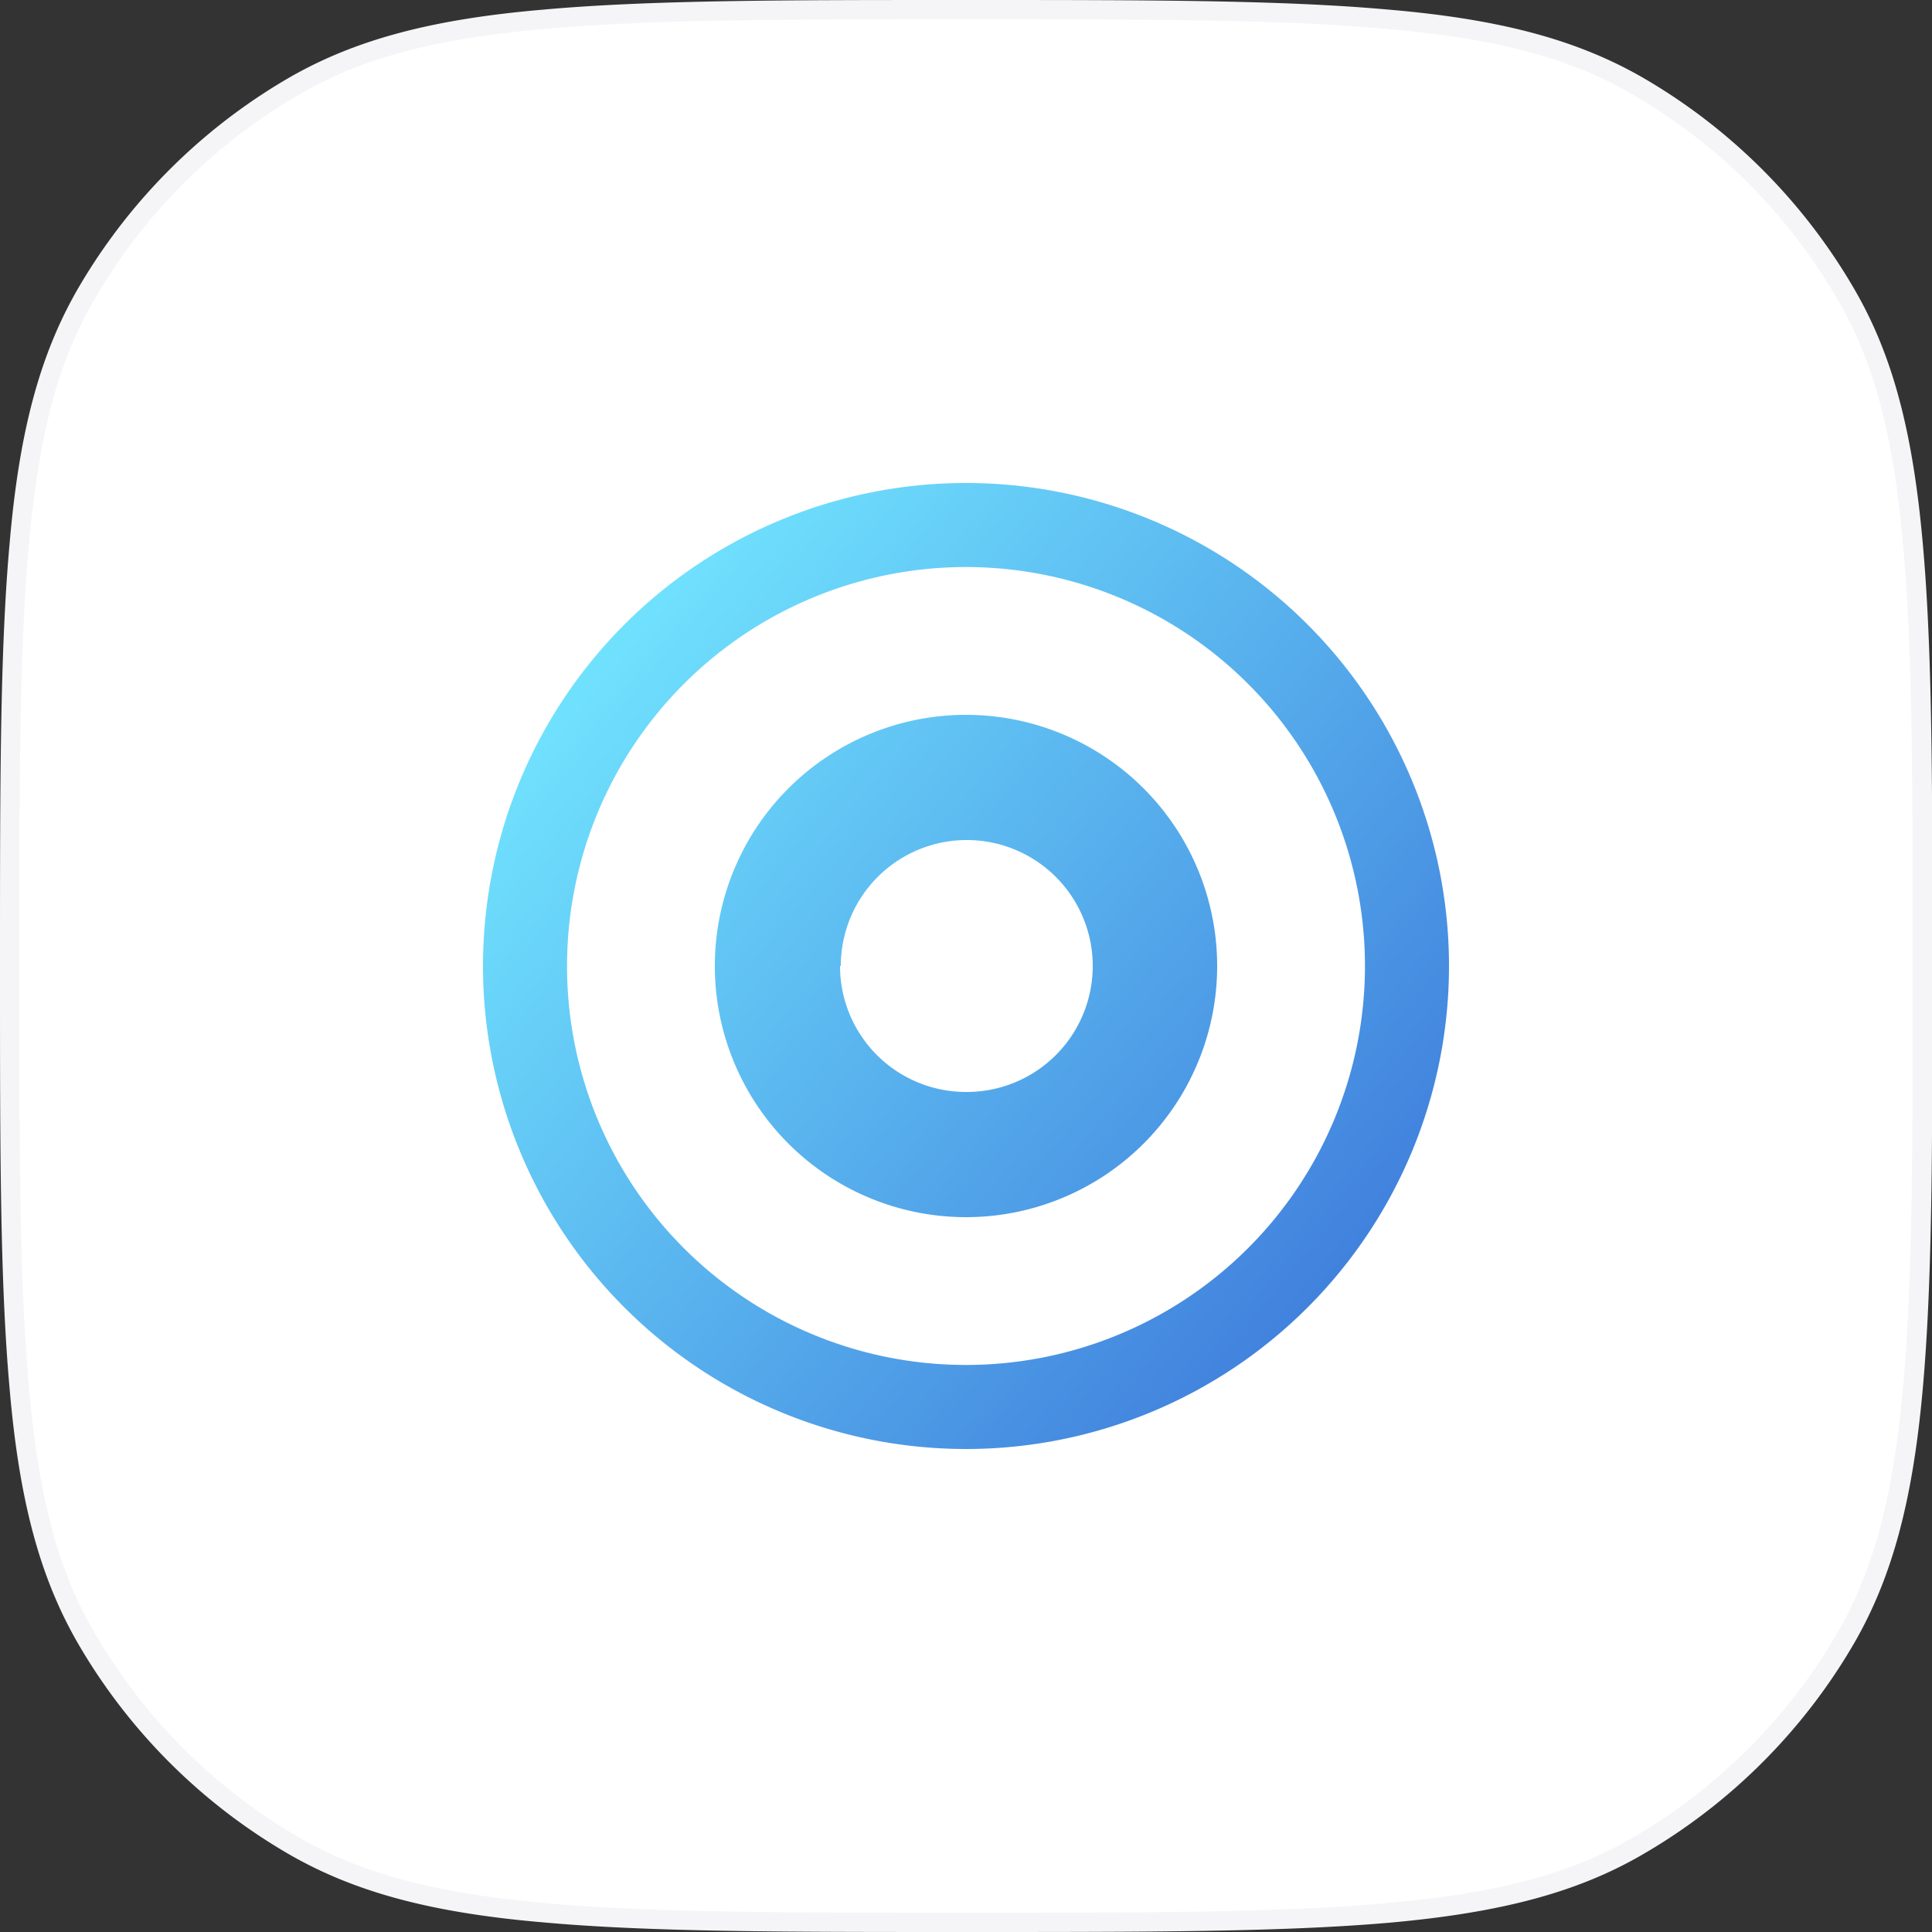 <svg id="图层_1" data-name="图层 1" xmlns="http://www.w3.org/2000/svg" xmlns:xlink="http://www.w3.org/1999/xlink" viewBox="0 0 100 100"><rect x="0" y="0" width="100" height="100" fill="#333333" stroke="none"/><defs><style>.cls-1{fill:#fff;}.cls-2{fill:#f5f5f7;}.cls-3,.cls-4{fill-rule:evenodd;}.cls-3{fill:url(#未命名的渐变_3);}.cls-4{fill:url(#未命名的渐变_3-2);}</style><linearGradient id="未命名的渐变_3" x1="-232.96" y1="1689.27" x2="-191.29" y2="1654.76" gradientTransform="matrix(1, 0, 0, -1, 262, 1721.92)" gradientUnits="userSpaceOnUse"><stop offset="0" stop-color="#72e6ff"/><stop offset="1" stop-color="#3f7edc"/></linearGradient><linearGradient id="未命名的渐变_3-2" x1="-232.96" y1="1689.27" x2="-191.29" y2="1654.76" xlink:href="#未命名的渐变_3"/></defs><title>mv icon</title><path class="cls-1" d="M50,.5c9.35,0,16.34,0,21.85.5s9.51,1.49,12.9,3.45a29.59,29.59,0,0,1,10.8,10.8c2,3.39,3,7.39,3.45,12.9s.5,12.5.5,21.85,0,16.34-.5,21.85-1.49,9.51-3.45,12.9a29.52,29.52,0,0,1-10.8,10.8c-3.39,2-7.39,3-12.9,3.45s-12.5.5-21.85.5-16.34,0-21.85-.5-9.51-1.49-12.9-3.45a29.52,29.52,0,0,1-10.8-10.8c-2-3.39-2.95-7.39-3.45-12.9S.5,59.36.5,50s0-16.34.5-21.85,1.49-9.51,3.45-12.9a29.59,29.59,0,0,1,10.8-10.8c3.39-2,7.39-2.95,12.9-3.45S40.65.5,50,.5Z"/><path class="cls-2" d="M50,100c-9.5,0-16.36,0-21.9-.5C22.27,99,18.35,97.92,15,96A30,30,0,0,1,4,85C2.08,81.65,1,77.73.5,71.9,0,66.36,0,59.5,0,50S0,33.64.5,28.1C1,22.27,2.08,18.35,4,15A30.11,30.11,0,0,1,15,4C18.35,2.08,22.27,1,28.1.5,33.65,0,40.51,0,50,0S66.35,0,71.9.5C77.73,1,81.65,2.08,85,4A30.11,30.11,0,0,1,96,15c1.94,3.35,3,7.27,3.52,13.1.5,5.55.5,12.41.5,21.9s0,16.35-.5,21.9C99,77.73,97.92,81.65,96,85A30.11,30.11,0,0,1,85,96c-3.35,1.94-7.27,3-13.1,3.52C66.36,100,59.5,100,50,100ZM50,1c-9.47,0-16.31,0-21.81.5C22.52,2,18.72,3,15.5,4.89A29,29,0,0,0,4.89,15.5C3,18.72,2,22.52,1.5,28.19,1,33.68,1,40.53,1,50s0,16.32.5,21.81C2,77.48,3,81.28,4.89,84.5A29.13,29.13,0,0,0,15.5,95.12c3.22,1.85,7,2.87,12.69,3.38,5.49.5,12.34.5,21.81.5s16.32,0,21.81-.5C77.48,98,81.28,97,84.5,95.12A29.13,29.13,0,0,0,95.11,84.5c1.86-3.22,2.88-7,3.39-12.69.5-5.5.5-12.34.5-21.81s0-16.3-.5-21.81C98,22.52,97,18.72,95.11,15.5A29,29,0,0,0,84.5,4.89C81.28,3,77.48,2,71.81,1.5,66.3,1,59.47,1,50,1Z"/><path class="cls-3" d="M37,50A13,13,0,1,1,50,63,13,13,0,0,1,37,50Zm6.52,0A6.52,6.52,0,1,1,50,56.52,6.52,6.52,0,0,1,43.48,50Z"/><path class="cls-4" d="M29.35,50A20.65,20.65,0,1,1,50,70.65,20.64,20.64,0,0,1,29.35,50ZM25,50A25,25,0,1,1,50,75,25,25,0,0,1,25,50Z"/></svg>